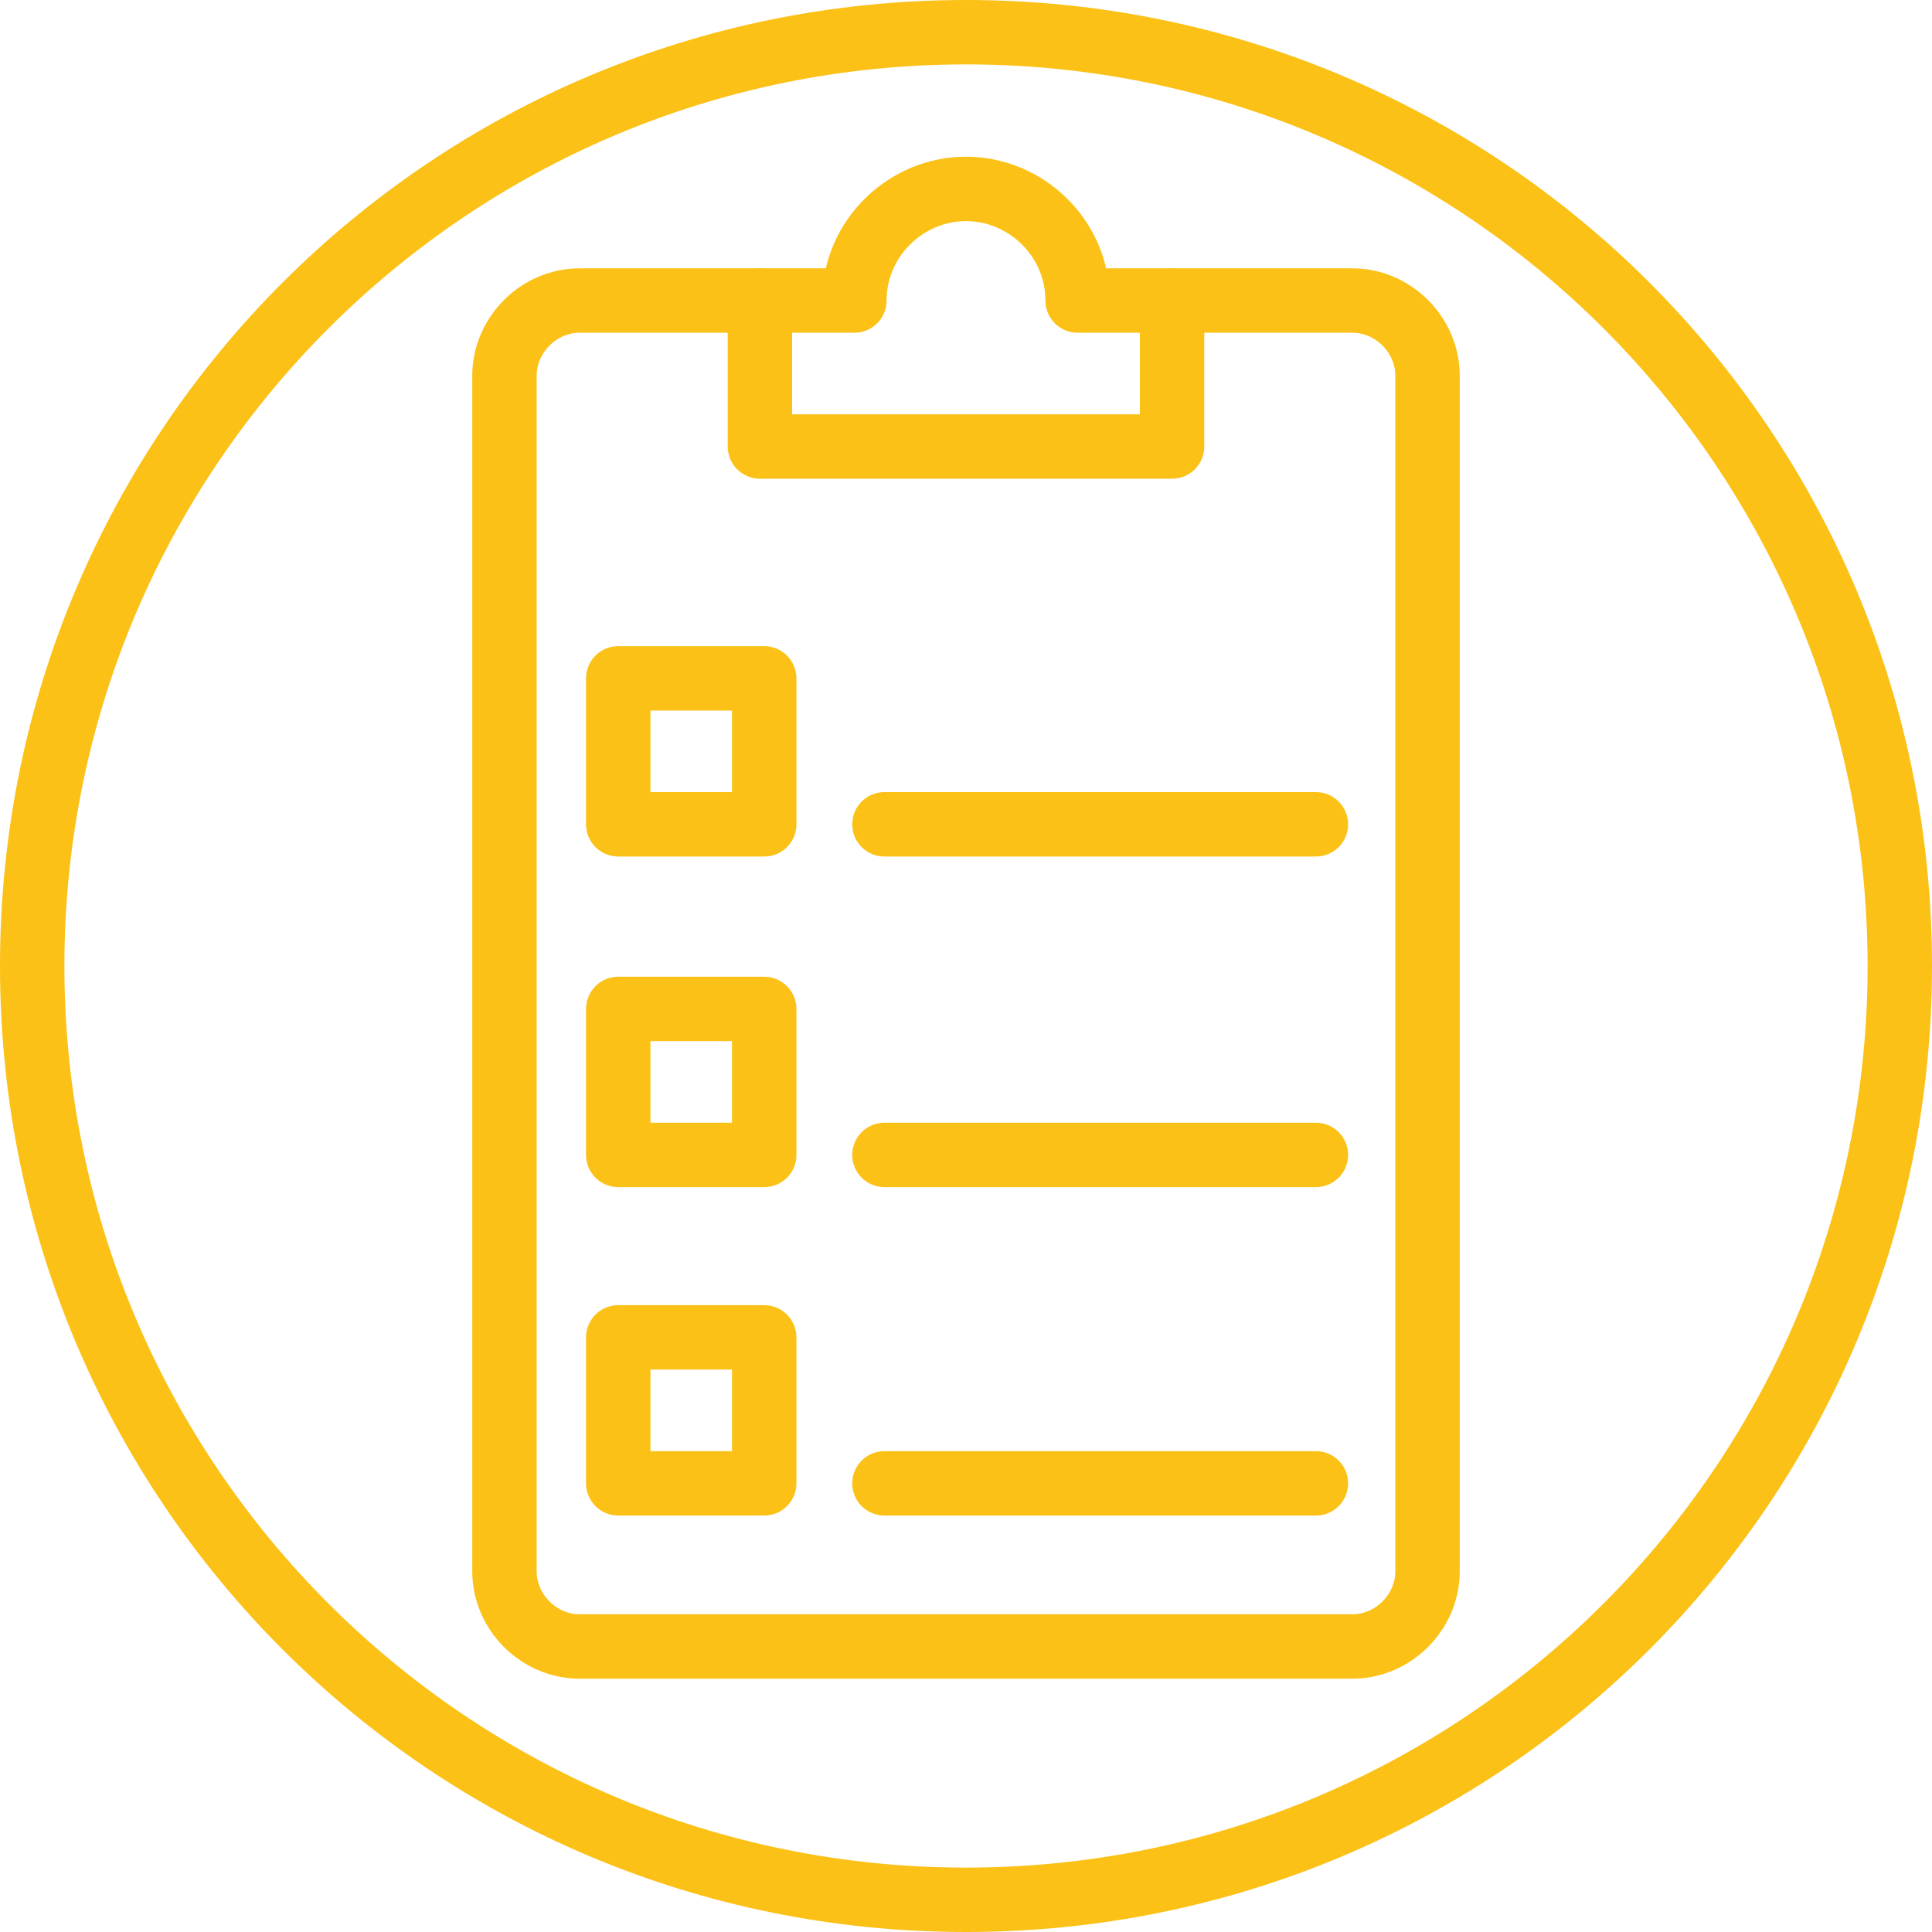 <svg width="90" height="90" fill="none" xmlns="http://www.w3.org/2000/svg"><path d="M45 3c23.2 0 42 18.8 42 42S68.2 87 45 87 3 68.2 3 45 21.8 3 45 3zm0-3C20.1 0 0 20.1 0 45s20.1 45 45 45 45-20.1 45-45S69.9 0 45 0z" fill="#FBC117"/><path d="M63 14H50.2c0-2.9-2.4-5.2-5.2-5.2-2.8 0-5.2 2.3-5.2 5.2H27c-1.9 0-3.5 1.6-3.5 3.5v55.7c0 1.9 1.6 3.5 3.5 3.5h36c1.9 0 3.5-1.6 3.5-3.5V17.5c0-1.9-1.6-3.5-3.5-3.5z" stroke="#FBC117" stroke-width="3" stroke-miterlimit="10" stroke-linecap="round" stroke-linejoin="round"/><path d="M35.6 31.6h-6.8v6.8h6.8v-6.8zM41.2 38.4h20.1M35.6 47h-6.8v6.8h6.8V47zM41.2 53.8h20.1M35.6 62.3h-6.8v6.8h6.8v-6.8zM41.2 69.1h20.1M35.4 14v6.8h19.2V14" stroke="#FBC117" stroke-width="3" stroke-miterlimit="10" stroke-linecap="round" stroke-linejoin="round"/></svg>